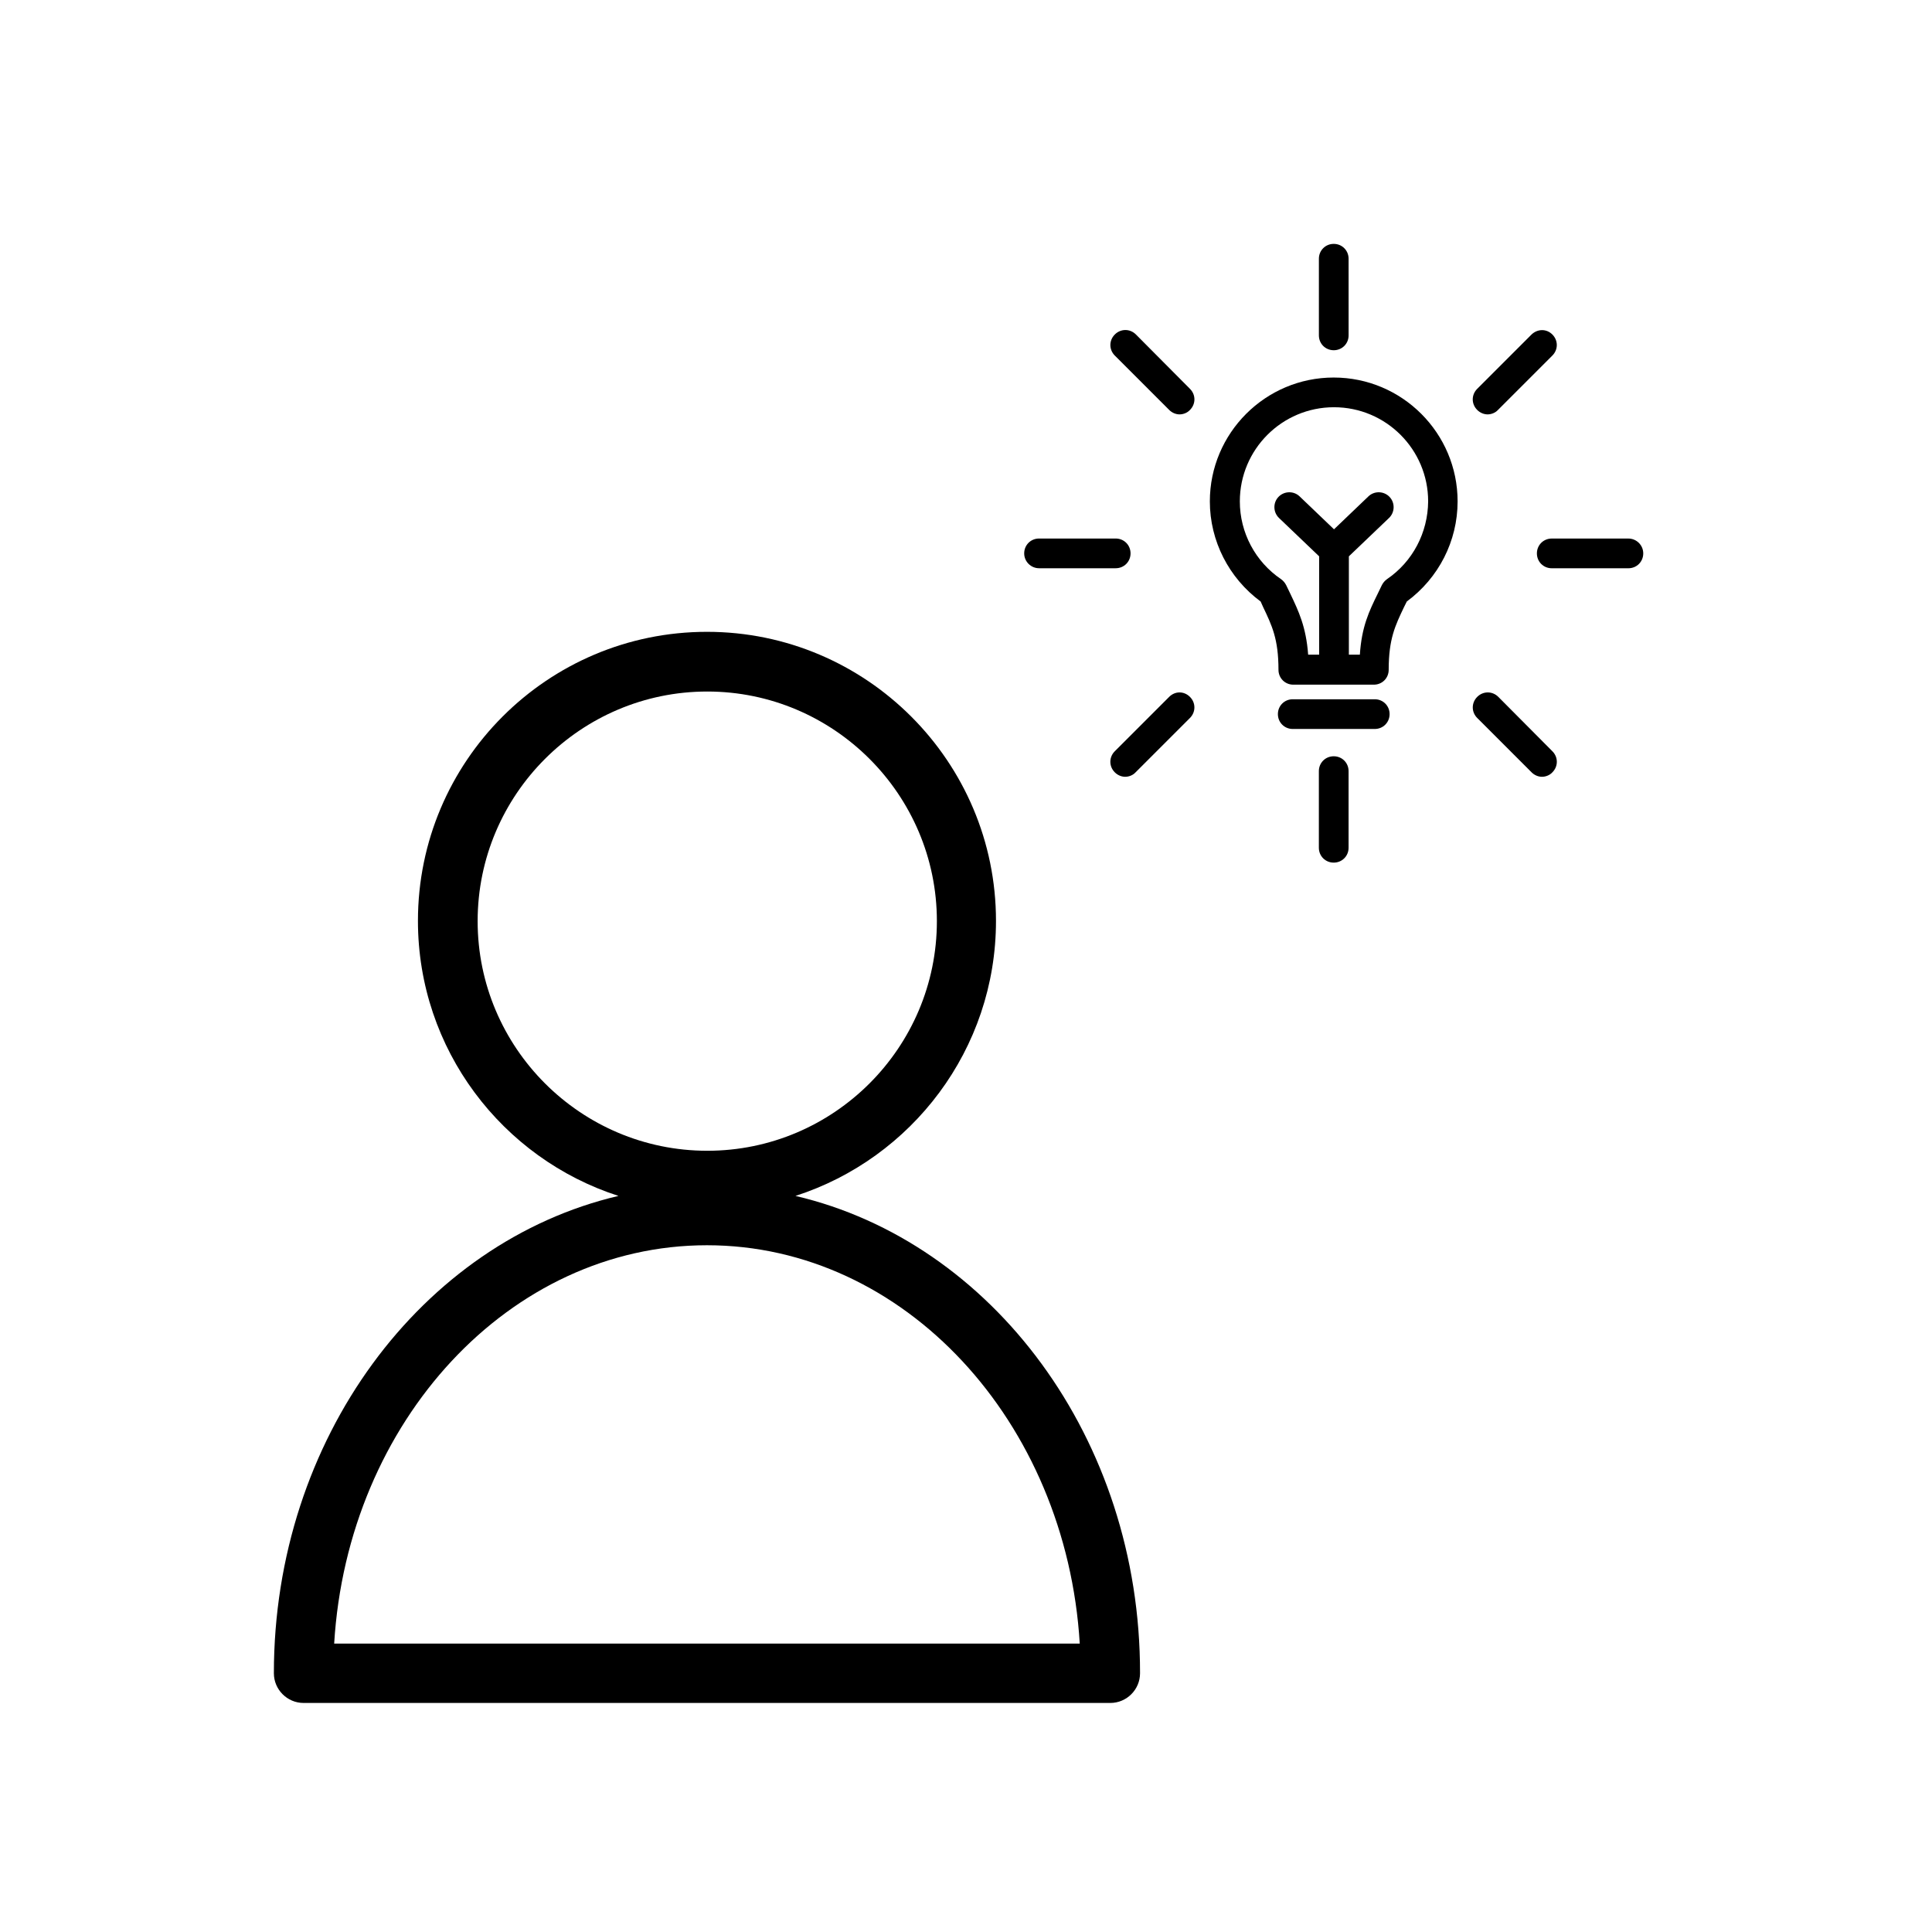 <?xml version="1.0" encoding="UTF-8"?>
<!-- Uploaded to: SVG Find, www.svgrepo.com, Generator: SVG Find Mixer Tools -->
<svg fill="#000000" width="800px" height="800px" version="1.1" viewBox="144 144 512 512" xmlns="http://www.w3.org/2000/svg">
 <g>
  <path d="m354.81 460.93c30.781-9.918 53.137-38.809 53.137-72.895 0-42.195-34.32-76.594-76.594-76.594-42.273 0-76.594 34.32-76.594 76.594 0 34.086 22.355 62.977 53.137 72.895-52.035 12.199-91.316 64.312-91.316 126.5 0 4.328 3.543 7.871 7.871 7.871h213.8c4.328 0 7.871-3.543 7.871-7.871 0.078-62.188-39.203-114.3-91.316-126.5zm-84.23-72.816c0-33.535 27.316-60.852 60.852-60.852s60.852 27.316 60.852 60.852c0 33.535-27.316 60.852-60.852 60.852-33.535-0.004-60.852-27.316-60.852-60.852zm-38.02 191.45c3.543-58.883 46.523-105.56 98.793-105.56s95.25 46.68 98.793 105.56z"/>
  <path d="m497.45 244.05c-18.105 0-32.828 14.719-32.828 32.828 0 10.469 5.039 20.309 13.461 26.527l0.633 1.414c2.363 4.961 4.094 8.5 4.094 16.688 0 2.203 1.73 3.938 3.938 3.938h21.332c2.203 0 3.938-1.73 3.938-3.938 0-8.188 1.73-11.73 4.094-16.688l0.707-1.418c8.422-6.219 13.461-15.98 13.461-26.527 0-18.105-14.723-32.824-32.828-32.824zm14.094 53.449c-0.551 0.395-1.023 0.945-1.34 1.574l-1.102 2.281c-2.281 4.644-4.25 8.738-4.723 16.137h-2.914v-26.055l10.629-10.156c1.574-1.496 1.652-4.016 0.156-5.59-1.496-1.574-4.016-1.652-5.59-0.156l-9.133 8.738-9.133-8.738c-1.574-1.496-4.094-1.418-5.59 0.156-1.496 1.574-1.418 4.094 0.156 5.59l10.629 10.156v26.055h-2.914c-0.551-7.398-2.519-11.492-4.723-16.137l-1.102-2.281c-0.316-0.629-0.789-1.18-1.34-1.574-6.848-4.644-10.941-12.359-10.941-20.625 0-13.777 11.18-24.953 24.953-24.953 13.777 0 24.953 11.18 24.953 24.953-0.07 8.266-4.086 15.98-10.934 20.625z"/>
  <path d="m508.32 329.31h-21.727c-2.203 0-3.938 1.73-3.938 3.938 0 2.203 1.73 3.938 3.938 3.938h21.727c2.203 0 3.938-1.73 3.938-3.938 0-2.207-1.73-3.938-3.938-3.938z"/>
  <path d="m419.36 294.59h20.309c2.203 0 3.938-1.73 3.938-3.938 0-2.203-1.73-3.938-3.938-3.938h-20.309c-2.203 0-3.938 1.73-3.938 3.938 0 2.203 1.812 3.938 3.938 3.938z"/>
  <path d="m575.54 286.72h-20.309c-2.203 0-3.938 1.73-3.938 3.938 0 2.203 1.73 3.938 3.938 3.938h20.309c2.203 0 3.938-1.73 3.938-3.938 0-2.203-1.809-3.938-3.938-3.938z"/>
  <path d="m453.84 328.68-14.406 14.406c-1.574 1.574-1.574 4.016 0 5.59 0.789 0.789 1.812 1.18 2.754 1.18 0.945 0 2.047-0.395 2.754-1.18l14.406-14.406c1.574-1.574 1.574-4.016 0-5.59-1.574-1.574-3.934-1.574-5.508 0z"/>
  <path d="m549.88 232.64-14.406 14.406c-1.574 1.574-1.574 4.016 0 5.59 0.789 0.789 1.812 1.18 2.754 1.18 0.945 0 2.047-0.395 2.754-1.18l14.406-14.406c1.574-1.574 1.574-4.016 0-5.59s-3.934-1.496-5.508 0z"/>
  <path d="m497.45 344.42c-2.203 0-3.938 1.73-3.938 3.938v20.309c0 2.203 1.73 3.938 3.938 3.938 2.203 0 3.938-1.73 3.938-3.938v-20.309c0-2.207-1.73-3.938-3.938-3.938z"/>
  <path d="m493.52 212.57v20.309c0 2.203 1.73 3.938 3.938 3.938 2.203 0 3.938-1.73 3.938-3.938l-0.004-20.309c0-2.203-1.73-3.938-3.938-3.938-2.203 0-3.934 1.734-3.934 3.938z"/>
  <path d="m541.07 328.68c-1.574-1.574-4.016-1.574-5.59 0-1.574 1.574-1.574 4.016 0 5.59l14.406 14.406c0.789 0.789 1.812 1.18 2.754 1.18 0.945 0 2.047-0.395 2.754-1.18 1.574-1.574 1.574-4.016 0-5.59z"/>
  <path d="m445.03 232.64c-1.574-1.574-4.016-1.574-5.59 0s-1.574 4.016 0 5.59l14.406 14.406c0.789 0.789 1.812 1.18 2.754 1.18 0.945 0 2.047-0.395 2.754-1.18 1.574-1.574 1.574-4.016 0-5.59z"/>
 </g>
</svg>